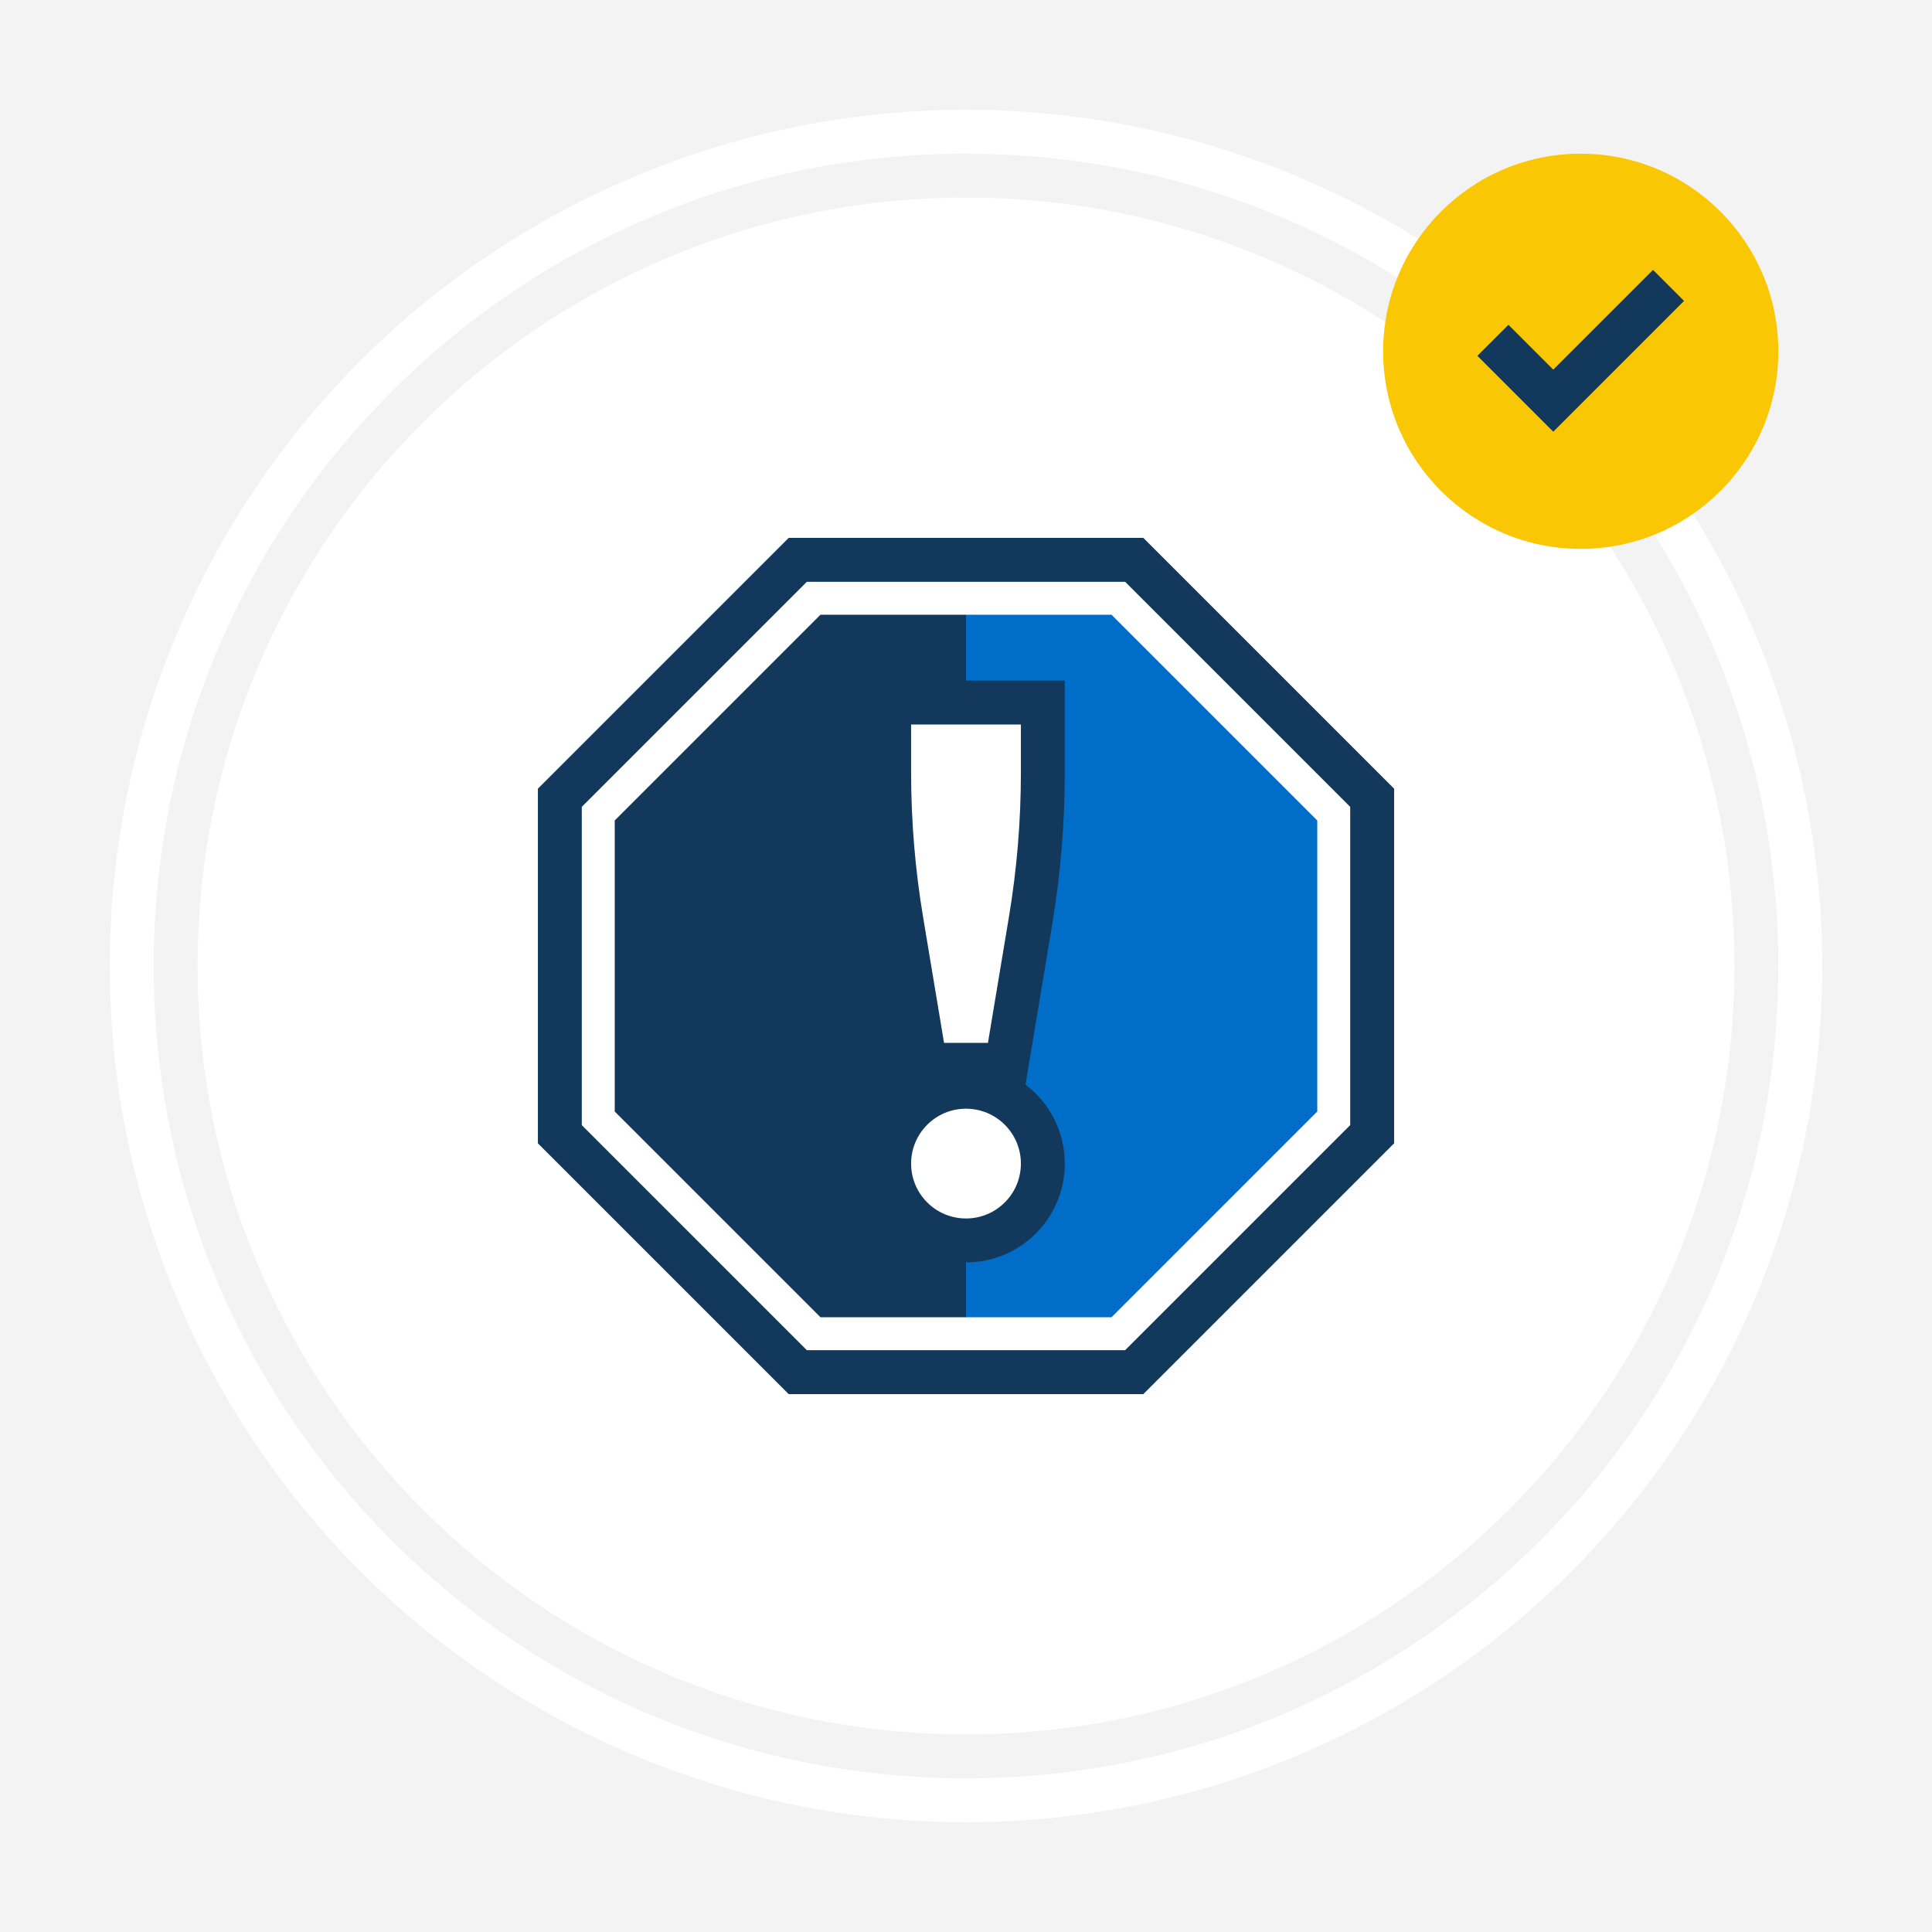 <svg width="264" height="264" viewBox="0 0 264 264" fill="none" xmlns="http://www.w3.org/2000/svg">
<rect x="0" y="0" width="264" height="264" fill="#808080" stroke="none"/>
<g clip-path="url(#clip0_189_22640)">
<rect width="264" height="264" fill="#F3F3F3"/>
<circle cx="132" cy="132" r="117" fill="white"/>
<path fill-rule="evenodd" clip-rule="evenodd" d="M132 243C193.304 243 243 193.304 243 132C243 70.696 193.304 21 132 21C70.696 21 21 70.696 21 132C21 193.304 70.696 243 132 243ZM132 237C189.99 237 237 189.99 237 132C237 74.01 189.99 27 132 27C74.01 27 27 74.01 27 132C27 189.99 74.01 237 132 237Z" fill="#F3F3F3"/>
<circle cx="216" cy="48" r="27" fill="#FAC705"/>
<path d="M225.879 36.879L230.121 41.121L212.25 58.993L201.879 48.621L206.121 44.379L212.25 50.507L225.879 36.879Z" fill="#12395B"/>
</g>
<g clip-path="url(#clip1_189_22640)">
<path d="M154.989 76.5L187.5 109.011V154.989L154.989 187.5H109.011L76.5 154.989V109.011L109.011 76.5H154.989Z" fill="white"/>
<path fill-rule="evenodd" clip-rule="evenodd" d="M151.884 84H132L129 87V96H142.5V105.568C142.5 112.343 141.94 119.107 140.826 125.79L137.541 145.5H129V148.935C129.951 148.652 130.958 148.5 132 148.5C137.799 148.5 142.5 153.201 142.5 159C142.5 164.799 137.799 169.5 132 169.5C130.958 169.5 129.951 169.348 129 169.065V177L132 180H151.881L180 151.881V112.116L151.884 84Z" fill="#006EC8"/>
<path fill-rule="evenodd" clip-rule="evenodd" d="M156.231 73.5L157.11 74.379L189.621 106.89L190.5 107.769V156.231L156.231 190.5H107.769L106.89 189.621L74.379 157.11L73.5 156.231V107.769L107.769 73.5H156.231ZM153.744 79.5H110.253L79.5 110.253V153.744L110.256 184.5H153.741L184.5 153.741V110.256L153.744 79.5ZM112.113 84H132V93H145.5V105.568C145.5 112.509 144.927 119.437 143.786 126.283L140.129 148.221C143.392 150.685 145.5 154.596 145.5 159C145.5 166.456 139.456 172.5 132 172.5V180H112.116L84 151.884V112.113L112.113 84ZM124.5 159C124.5 154.858 127.858 151.5 132 151.5C136.142 151.5 139.5 154.858 139.5 159C139.5 163.142 136.142 166.5 132 166.5C127.858 166.5 124.5 163.142 124.5 159ZM124.5 99H139.5V105.568C139.5 112.178 138.954 118.777 137.867 125.296L135 142.5H129L126.133 125.296C125.046 118.777 124.5 112.178 124.5 105.568V99Z" fill="#12395B"/>
</g>
<defs>
<clipPath id="clip0_189_22640">
<rect width="264" height="264" fill="white"/>
</clipPath>
<clipPath id="clip1_189_22640">
<rect width="144" height="144" fill="white" transform="translate(60 60)"/>
</clipPath>
</defs>
</svg>
